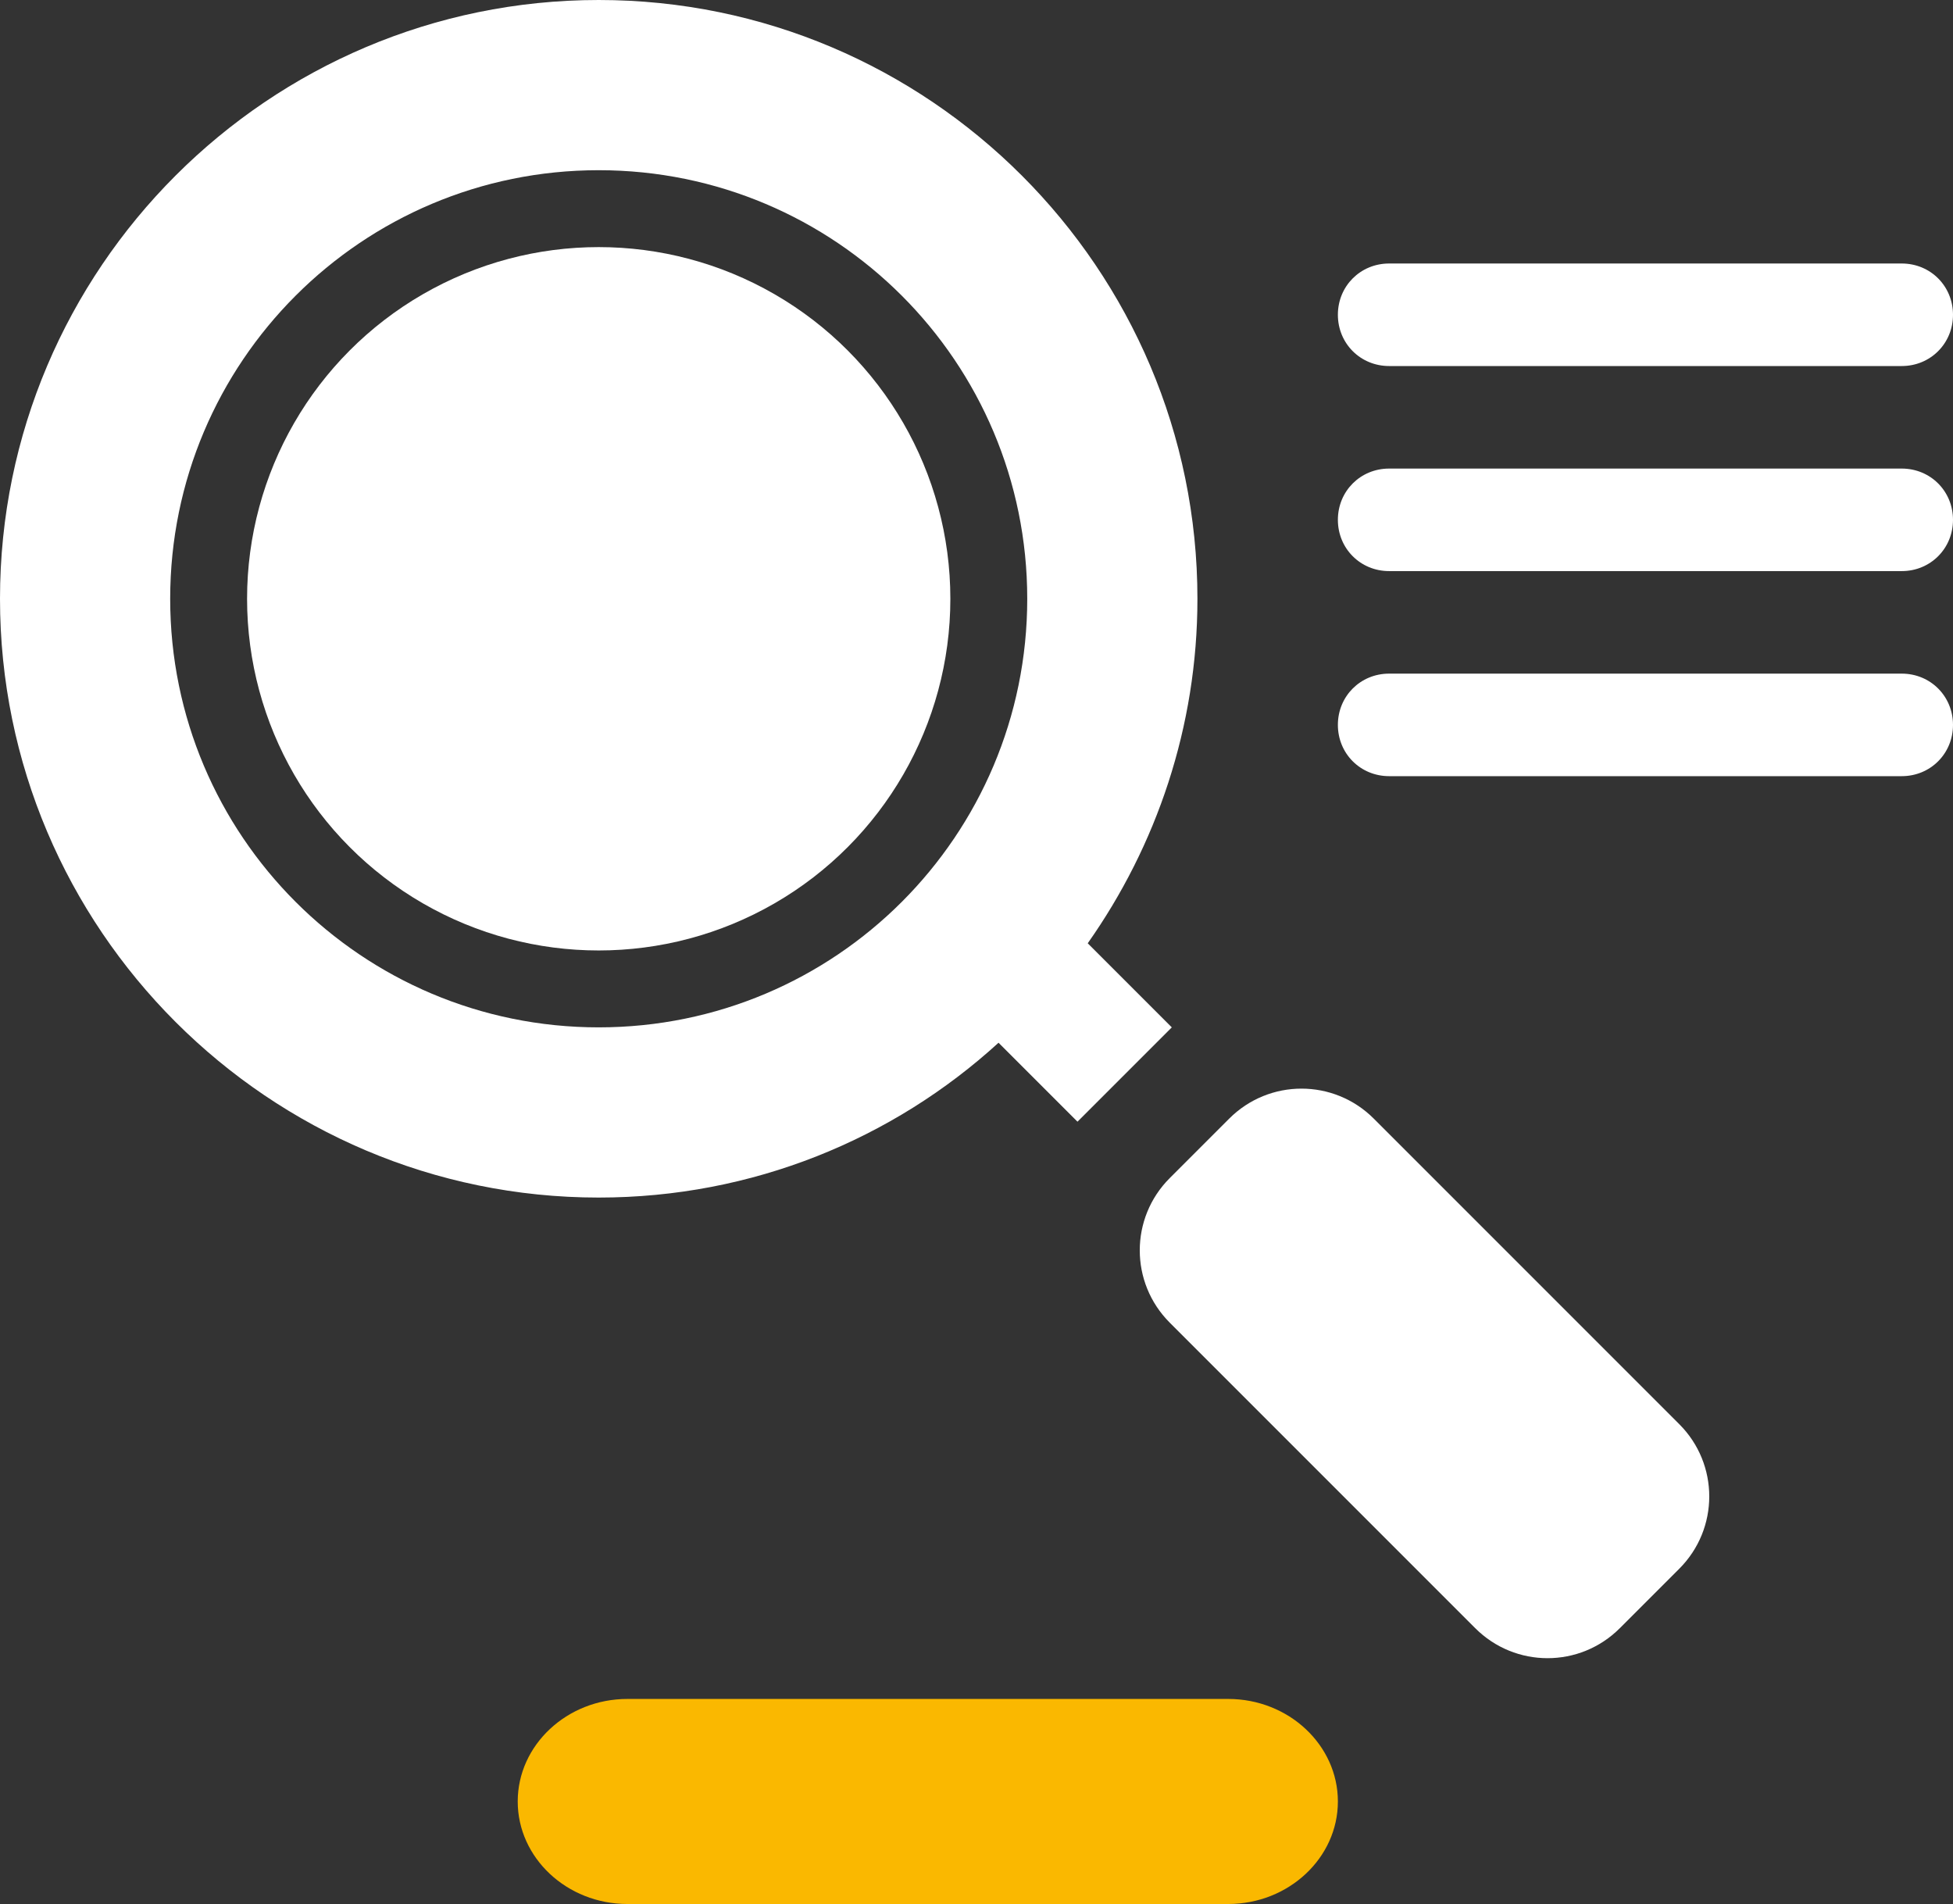 <?xml version="1.0" encoding="UTF-8"?>
<svg id="Ebene_2" xmlns="http://www.w3.org/2000/svg" viewBox="0 0 19.05 18.57">
  <rect x="0" y="0" width="19.05" height="18.57" fill="#333333" stroke="none"/>
  <defs>
    <style>
      .cls-1 {
        fill: #fab800;
      }

      .cls-2 {
        fill: #fff;
      }
    </style>
  </defs>
  <g id="Ebene_2-2" data-name="Ebene_2">
    <g id="EXPORT_x5F_Pikto_x5F_contour">
      <g>
        <path class="cls-2" d="M13.55,3.57h5c.28,0,.5-.22.5-.5s-.22-.5-.5-.5h-5c-.28,0-.5.22-.5.5s.22.5.5.5Z"/>
        <path class="cls-2" d="M10.61,9.2c.67-.95,1.07-2.11,1.07-3.36,0-3.22-2.62-5.84-5.84-5.84S0,2.62,0,5.84s2.62,5.84,5.84,5.84c1.5,0,2.87-.57,3.9-1.51l.77.77.92-.92-.83-.83h0ZM5.84,10.02c-2.31,0-4.18-1.87-4.18-4.18S3.53,1.66,5.84,1.66s4.18,1.87,4.18,4.18-1.87,4.18-4.18,4.18Z"/>
        <circle class="cls-2" cx="5.84" cy="5.84" r="3.43"/>
        <path class="cls-2" d="M18.55,4.57h-5c-.28,0-.5.22-.5.5s.22.5.5.5h5c.28,0,.5-.22.5-.5s-.22-.5-.5-.5Z"/>
        <path class="cls-2" d="M18.55,6.57h-5c-.28,0-.5.22-.5.5s.22.5.5.5h5c.28,0,.5-.22.5-.5s-.22-.5-.5-.5Z"/>
        <path class="cls-2" d="M13.4,10.91c-.39-.39-1.02-.39-1.41,0l-.58.58c-.39.39-.39,1.02,0,1.41l2.98,2.98c.39.39,1.02.39,1.41,0l.58-.58c.39-.39.39-1.02,0-1.41l-2.98-2.98Z"/>
      </g>
      <path class="cls-1" d="M11.98,18.57h-5.86c-.59,0-1.07-.45-1.07-1h0c0-.55.48-1,1.07-1h5.86c.59,0,1.07.45,1.07,1h0c0,.55-.48,1-1.07,1Z"/>
    </g>
  </g>
</svg>